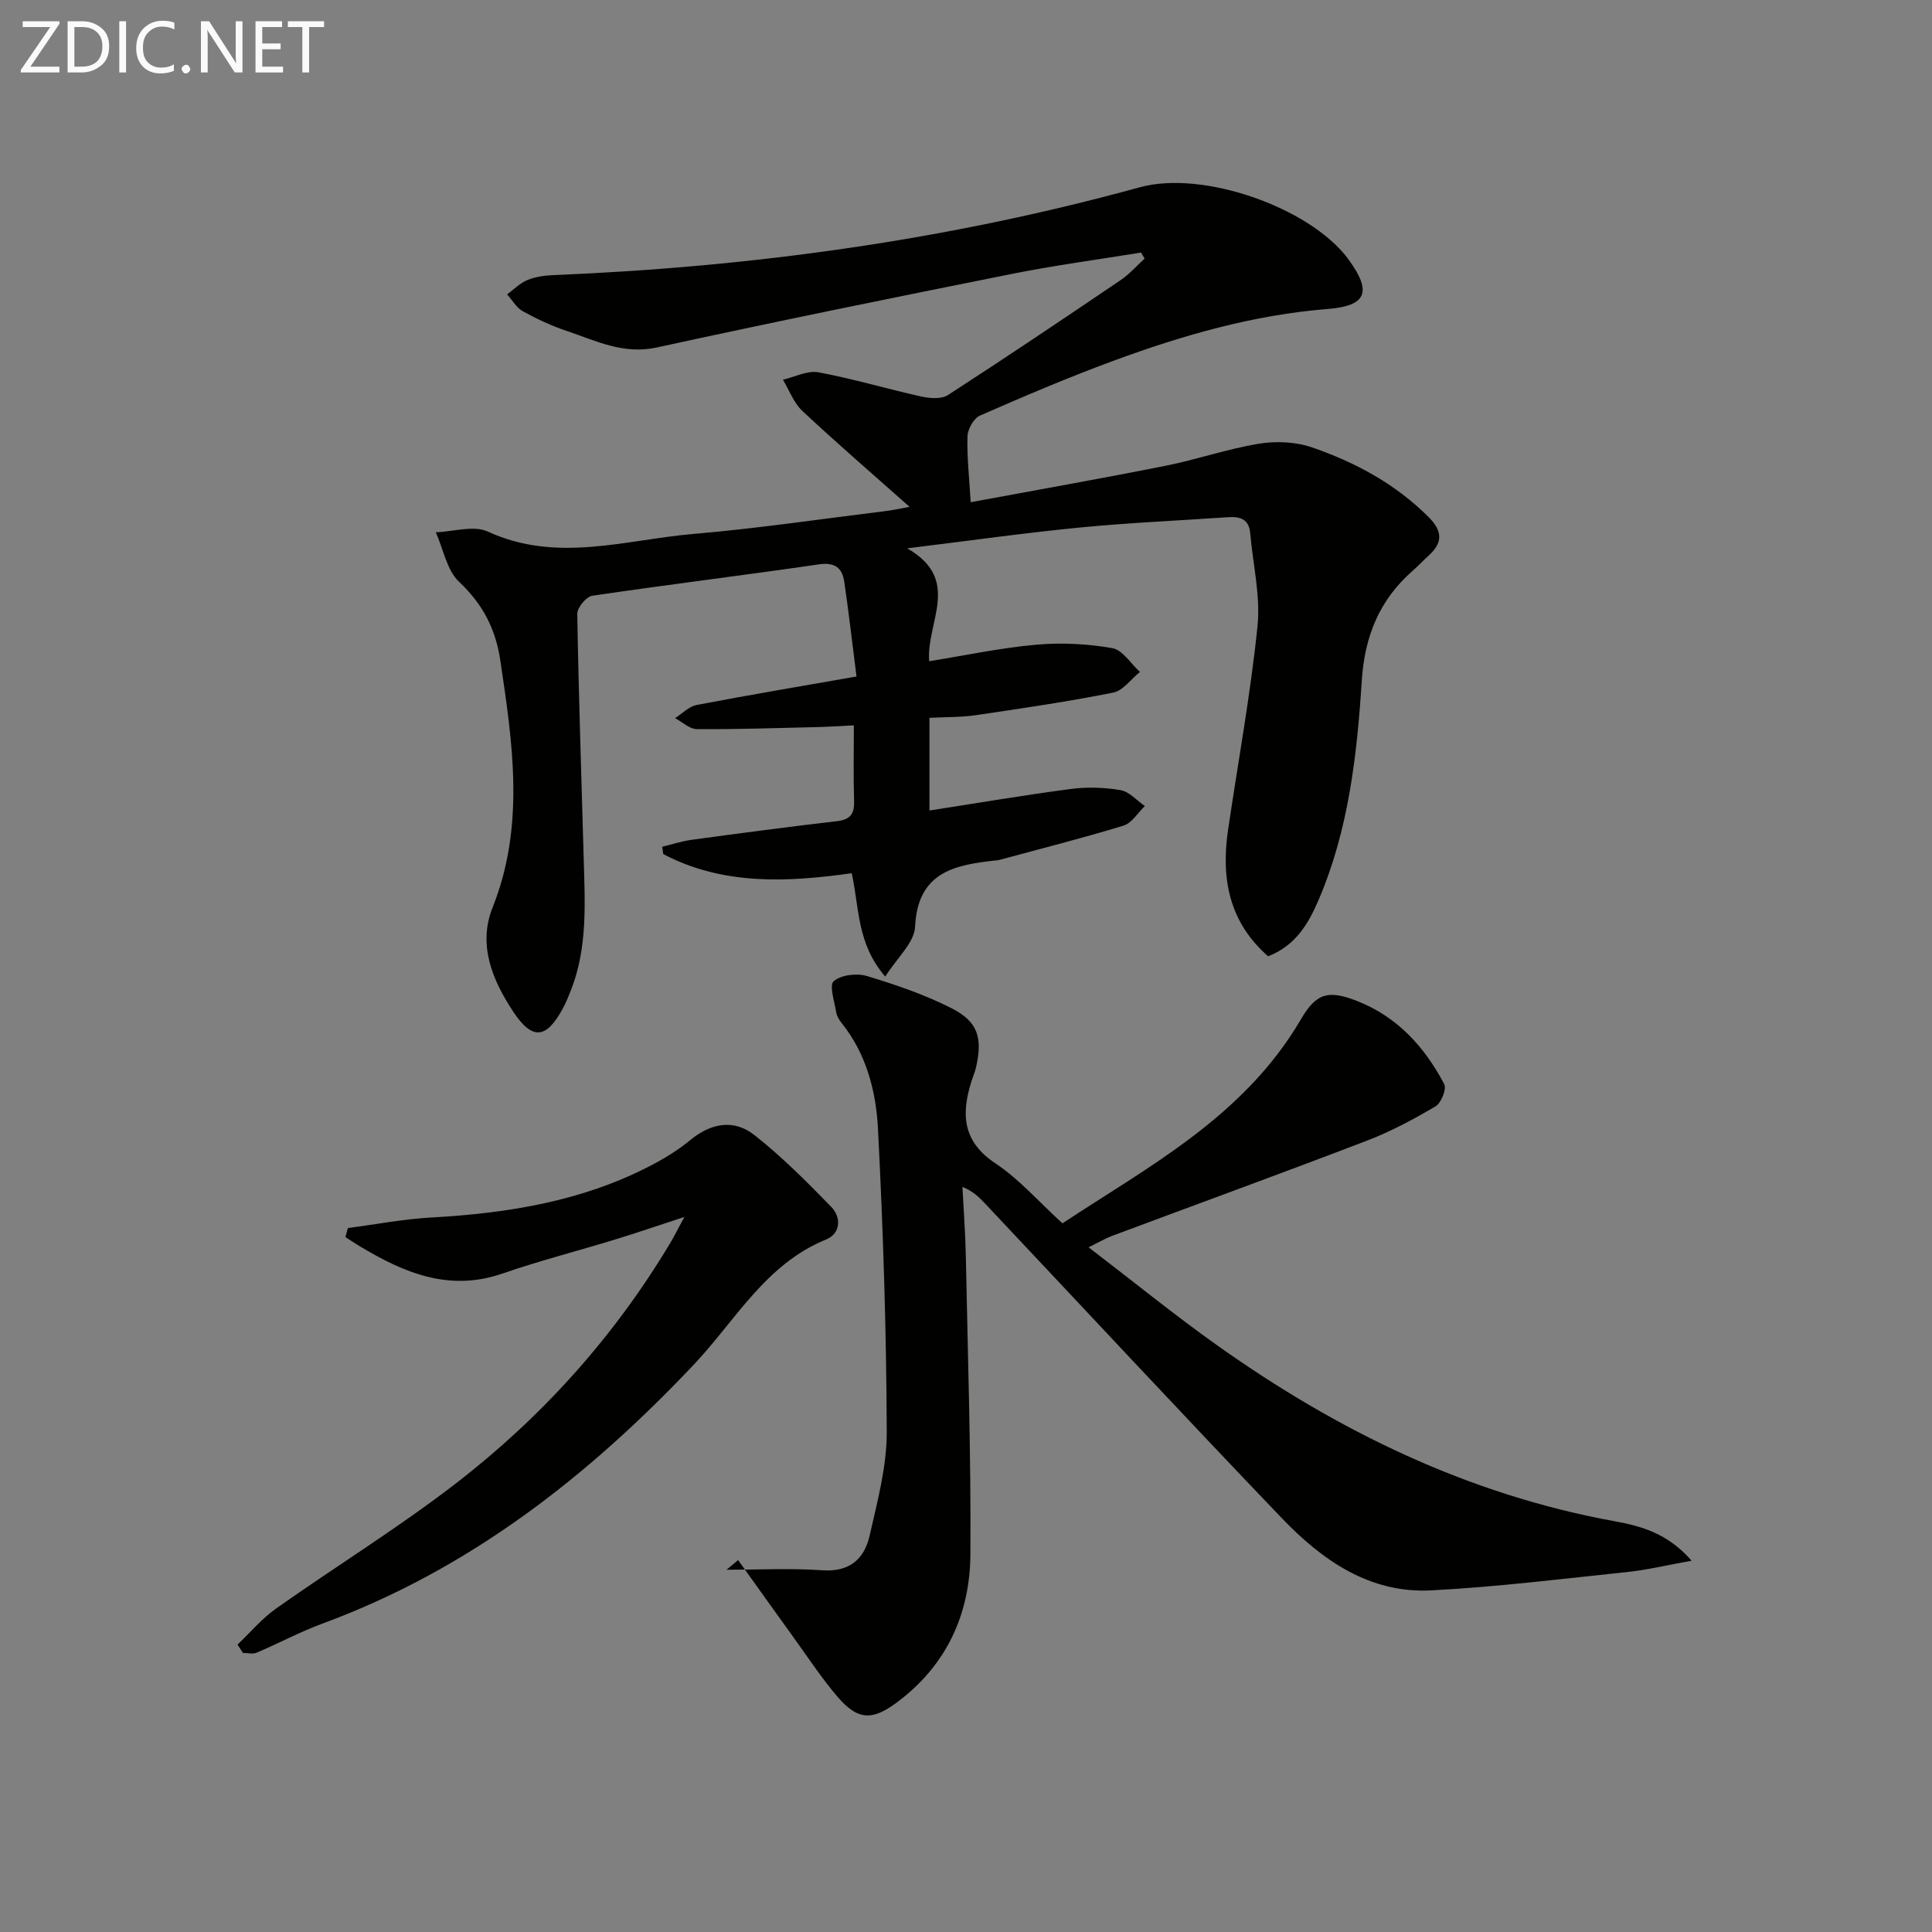 <svg enable-background="new 0 0 400 400" viewBox="0 0 400 400" xmlns="http://www.w3.org/2000/svg"><rect x="0" y="0" width="400" height="400" fill="#808080" stroke="none"/><path d="m188.32 104.94c-7.89-7.01-15.19-13.29-22.21-19.87-1.79-1.67-2.7-4.28-4.01-6.46 2.46-.56 5.07-1.95 7.34-1.53 7.16 1.33 14.16 3.43 21.28 5.01 1.77.39 4.17.59 5.53-.29 12.02-7.77 23.88-15.76 35.73-23.78 1.84-1.24 3.34-2.97 5-4.48-.25-.42-.49-.83-.74-1.25-8.9 1.45-17.85 2.64-26.68 4.41-24.56 4.91-49.11 9.9-73.58 15.24-6.96 1.52-12.64-1.41-18.67-3.43-3.14-1.05-6.18-2.48-9.08-4.08-1.32-.73-2.17-2.3-3.24-3.48 1.39-1.02 2.66-2.33 4.2-2.97 1.64-.68 3.54-.94 5.34-1.02 41.14-1.68 81.69-7.25 121.46-18.19 12.97-3.57 34.95 4.07 43.03 14.7.1.13.19.27.29.41 4.75 6.56 3.64 9.45-4.43 10.09-15.38 1.23-30.02 5.44-44.36 10.73-9.34 3.44-18.52 7.35-27.64 11.35-1.28.56-2.53 2.79-2.57 4.29-.14 4.22.36 8.46.66 13.64 13.12-2.44 26.74-4.84 40.32-7.54 6.49-1.29 12.82-3.5 19.34-4.57 3.56-.58 7.64-.41 11.02.76 9 3.11 17.32 7.59 24.18 14.48 2.91 2.92 2.85 5.33-.09 7.96-1.12 1-2.13 2.11-3.26 3.1-6.88 6.04-9.95 13.53-10.54 22.78-.99 15.4-2.72 30.79-8.88 45.23-2.11 4.96-4.75 9.56-10.5 11.81-8.03-6.99-9.79-16.01-8.32-26.05 2.07-14.09 4.66-28.12 6.11-42.27.65-6.32-.96-12.87-1.51-19.31-.25-2.91-2.13-3.44-4.56-3.28-10.28.7-20.59 1.15-30.84 2.15-11.36 1.11-22.68 2.71-35.61 4.3 11.37 6.5 3.91 15.24 4.54 23.37 7.55-1.21 14.82-2.77 22.16-3.42 5.21-.47 10.61-.19 15.76.71 2.13.37 3.83 3.21 5.72 4.93-1.84 1.48-3.49 3.87-5.54 4.28-9.41 1.87-18.92 3.27-28.43 4.67-3.08.45-6.24.37-9.61.55v19.19c9.94-1.54 19.54-3.18 29.18-4.45 3.41-.45 7-.35 10.39.23 1.81.31 3.36 2.15 5.03 3.29-1.46 1.39-2.69 3.53-4.41 4.05-8.55 2.62-17.24 4.81-25.88 7.15-.16.04-.33.03-.5.05-8.54.94-16.24 2.35-16.78 13.74-.16 3.32-3.76 6.47-6.18 10.32-5.91-6.86-5.34-14.16-6.94-21.4-13.36 1.88-26.66 2.54-39.02-3.96-.07-.51-.15-1.01-.22-1.52 2.04-.49 4.05-1.16 6.12-1.44 10.03-1.36 20.06-2.7 30.11-3.86 2.81-.33 3.59-1.6 3.5-4.24-.16-4.97-.05-9.95-.05-15.59-2.95.14-5.52.31-8.09.37-8.14.19-16.29.47-24.43.4-1.51-.01-3-1.48-4.5-2.27 1.49-.94 2.87-2.41 4.48-2.72 10.73-2.06 21.5-3.86 33.09-5.9-.88-6.89-1.6-13.28-2.54-19.64-.43-2.87-1.94-4.06-5.28-3.57-15.61 2.28-31.27 4.18-46.87 6.49-1.25.18-3.14 2.46-3.12 3.74.27 16.79.86 33.58 1.32 50.37.25 9.3.88 18.64-2.64 27.58-.49 1.24-.98 2.48-1.61 3.65-3.45 6.43-6.35 6.77-10.3.82-4.34-6.55-7.4-13.85-4.3-21.62 6.74-16.93 4.15-33.93 1.61-51.07-.97-6.54-3.61-11.7-8.52-16.32-2.57-2.41-3.29-6.8-4.85-10.29 3.62-.12 7.83-1.49 10.77-.14 14.27 6.57 28.47 1.69 42.63.48 13.23-1.13 26.39-3.09 39.58-4.71 1.43-.16 2.82-.48 5.11-.89z" fill="#010100"/><path d="m150.42 325c6.62 0 13.26-.35 19.85.11 5.63.39 8.68-2.35 9.77-7.15 1.61-7.09 3.58-14.34 3.55-21.52-.07-20.94-.74-41.9-1.82-62.81-.4-7.74-2.41-15.45-7.52-21.83-.51-.63-.99-1.43-1.12-2.2-.35-2.22-1.49-5.61-.52-6.45 1.51-1.31 4.76-1.71 6.85-1.08 6 1.81 12.02 3.86 17.58 6.69 5.46 2.78 6.41 6.15 5.05 12.17-.22.97-.62 1.89-.93 2.84-2.16 6.79-1.96 12.52 4.93 17.09 4.92 3.27 8.93 7.9 13.88 12.42 17.61-11.66 37.58-22.04 49.38-42.26 3.19-5.46 5.7-6.1 11.65-3.76 8.32 3.27 13.97 9.51 18.01 17.2.53 1-.63 3.91-1.8 4.6-4.55 2.68-9.27 5.22-14.2 7.1-17.52 6.72-35.15 13.13-52.73 19.7-1.35.5-2.61 1.26-4.9 2.38 9.31 7.12 17.78 14.02 26.67 20.33 24.92 17.7 51.89 30.86 82.25 36.39 5.47 1 10.96 2.47 15.93 8.17-5.07.91-9.12 1.89-13.24 2.33-13.54 1.42-27.07 3.1-40.66 3.81-12.76.67-22.6-6.24-30.95-14.96-20.61-21.52-40.91-43.34-61.34-65.03-1.22-1.29-2.44-2.58-4.78-3.55.24 4.72.6 9.45.7 14.17.41 20.64 1.09 41.28.95 61.91-.08 12.35-4.92 22.97-15.17 30.62-5.17 3.86-8.15 3.78-12.4-1.2-3.23-3.78-5.98-7.98-8.9-12.02-3.89-5.39-7.75-10.81-11.62-16.21-.79.66-1.59 1.33-2.4 2z" fill="#010100"/><path d="m49.18 340.49c2.65-2.51 5.04-5.38 7.98-7.46 12.35-8.73 25.28-16.69 37.23-25.91 17.79-13.73 32.7-30.28 44.31-49.66.84-1.4 1.57-2.87 2.99-5.5-5.49 1.79-9.88 3.3-14.32 4.66-7.77 2.38-15.66 4.4-23.33 7.05-11.08 3.84-20.44-.17-29.61-5.68-.99-.59-1.94-1.25-2.92-1.87.17-.62.34-1.25.52-1.87 5.76-.75 11.51-1.86 17.29-2.18 15.73-.88 31.04-3.32 45.2-10.64 2.94-1.52 5.84-3.28 8.38-5.38 4.29-3.54 9.02-4.4 13.26-1.07 5.7 4.48 10.87 9.68 15.94 14.89 2.12 2.18 1.96 5.52-1.08 6.76-12.5 5.09-18.72 16.72-27.29 25.81-21.98 23.28-46.63 42.53-77.01 53.72-4.64 1.71-9.03 4.08-13.59 6.01-.81.34-1.89.05-2.84.05-.37-.58-.74-1.16-1.11-1.73z" fill="#010100"/><g fill="#fafafa"><path d="m12.4 4.8-6.1 9h6v1.2h-8v-.5l6.1-8.9h-5.7v-1.2h7.6v.4z"/><path d="m14 15v-10.6h3c1.6 0 2.9.5 4 1.4s1.6 2.2 1.6 3.8-.5 3-1.6 3.9-2.4 1.5-4 1.5zm1.4-9.4v8.2h1.6c1.3 0 2.4-.4 3.1-1.1s1.1-1.8 1.1-3.1-.4-2.3-1.2-3-1.8-1-3.1-1z"/><path d="m26.1 4.4v10.6h-1.4v-10.6z"/><path d="m36.1 14.6c-.8.4-1.8.6-2.9.6-1.5 0-2.7-.5-3.6-1.4s-1.4-2.2-1.4-3.8c0-1.7.5-3.1 1.5-4.1s2.3-1.6 3.9-1.6c1 0 1.8.1 2.5.4v1.4c-.8-.4-1.6-.6-2.5-.6-1.2 0-2.1.4-2.9 1.2s-1.1 1.8-1.1 3.2c0 1.3.3 2.3 1 3s1.6 1.1 2.7 1.1c1 0 2-.2 2.7-.7v1.3z"/><path d="m37.6 14.3c0-.2.1-.5.3-.6s.4-.3.6-.3c.3 0 .5.1.6.3s.3.4.3.6-.1.4-.3.6-.4.3-.6.3c-.3 0-.5-.1-.6-.3s-.3-.4-.3-.6z"/><path d="m50.2 15h-1.6l-5.3-8.2c-.2-.2-.3-.5-.4-.7 0 .2.1.7.1 1.5v7.4h-1.4v-10.6h1.7l5.2 8.1c.2.4.4.6.4.7 0-.3-.1-.8-.1-1.5v-7.3h1.4z"/><path d="m58.6 15h-5.7v-10.6h5.5v1.2h-4.1v3.4h3.8v1.2h-3.8v3.6h4.3z"/><path d="m67.1 5.6h-3.1v9.4h-1.4v-9.4h-3v-1.2h7.5z"/></g></svg>